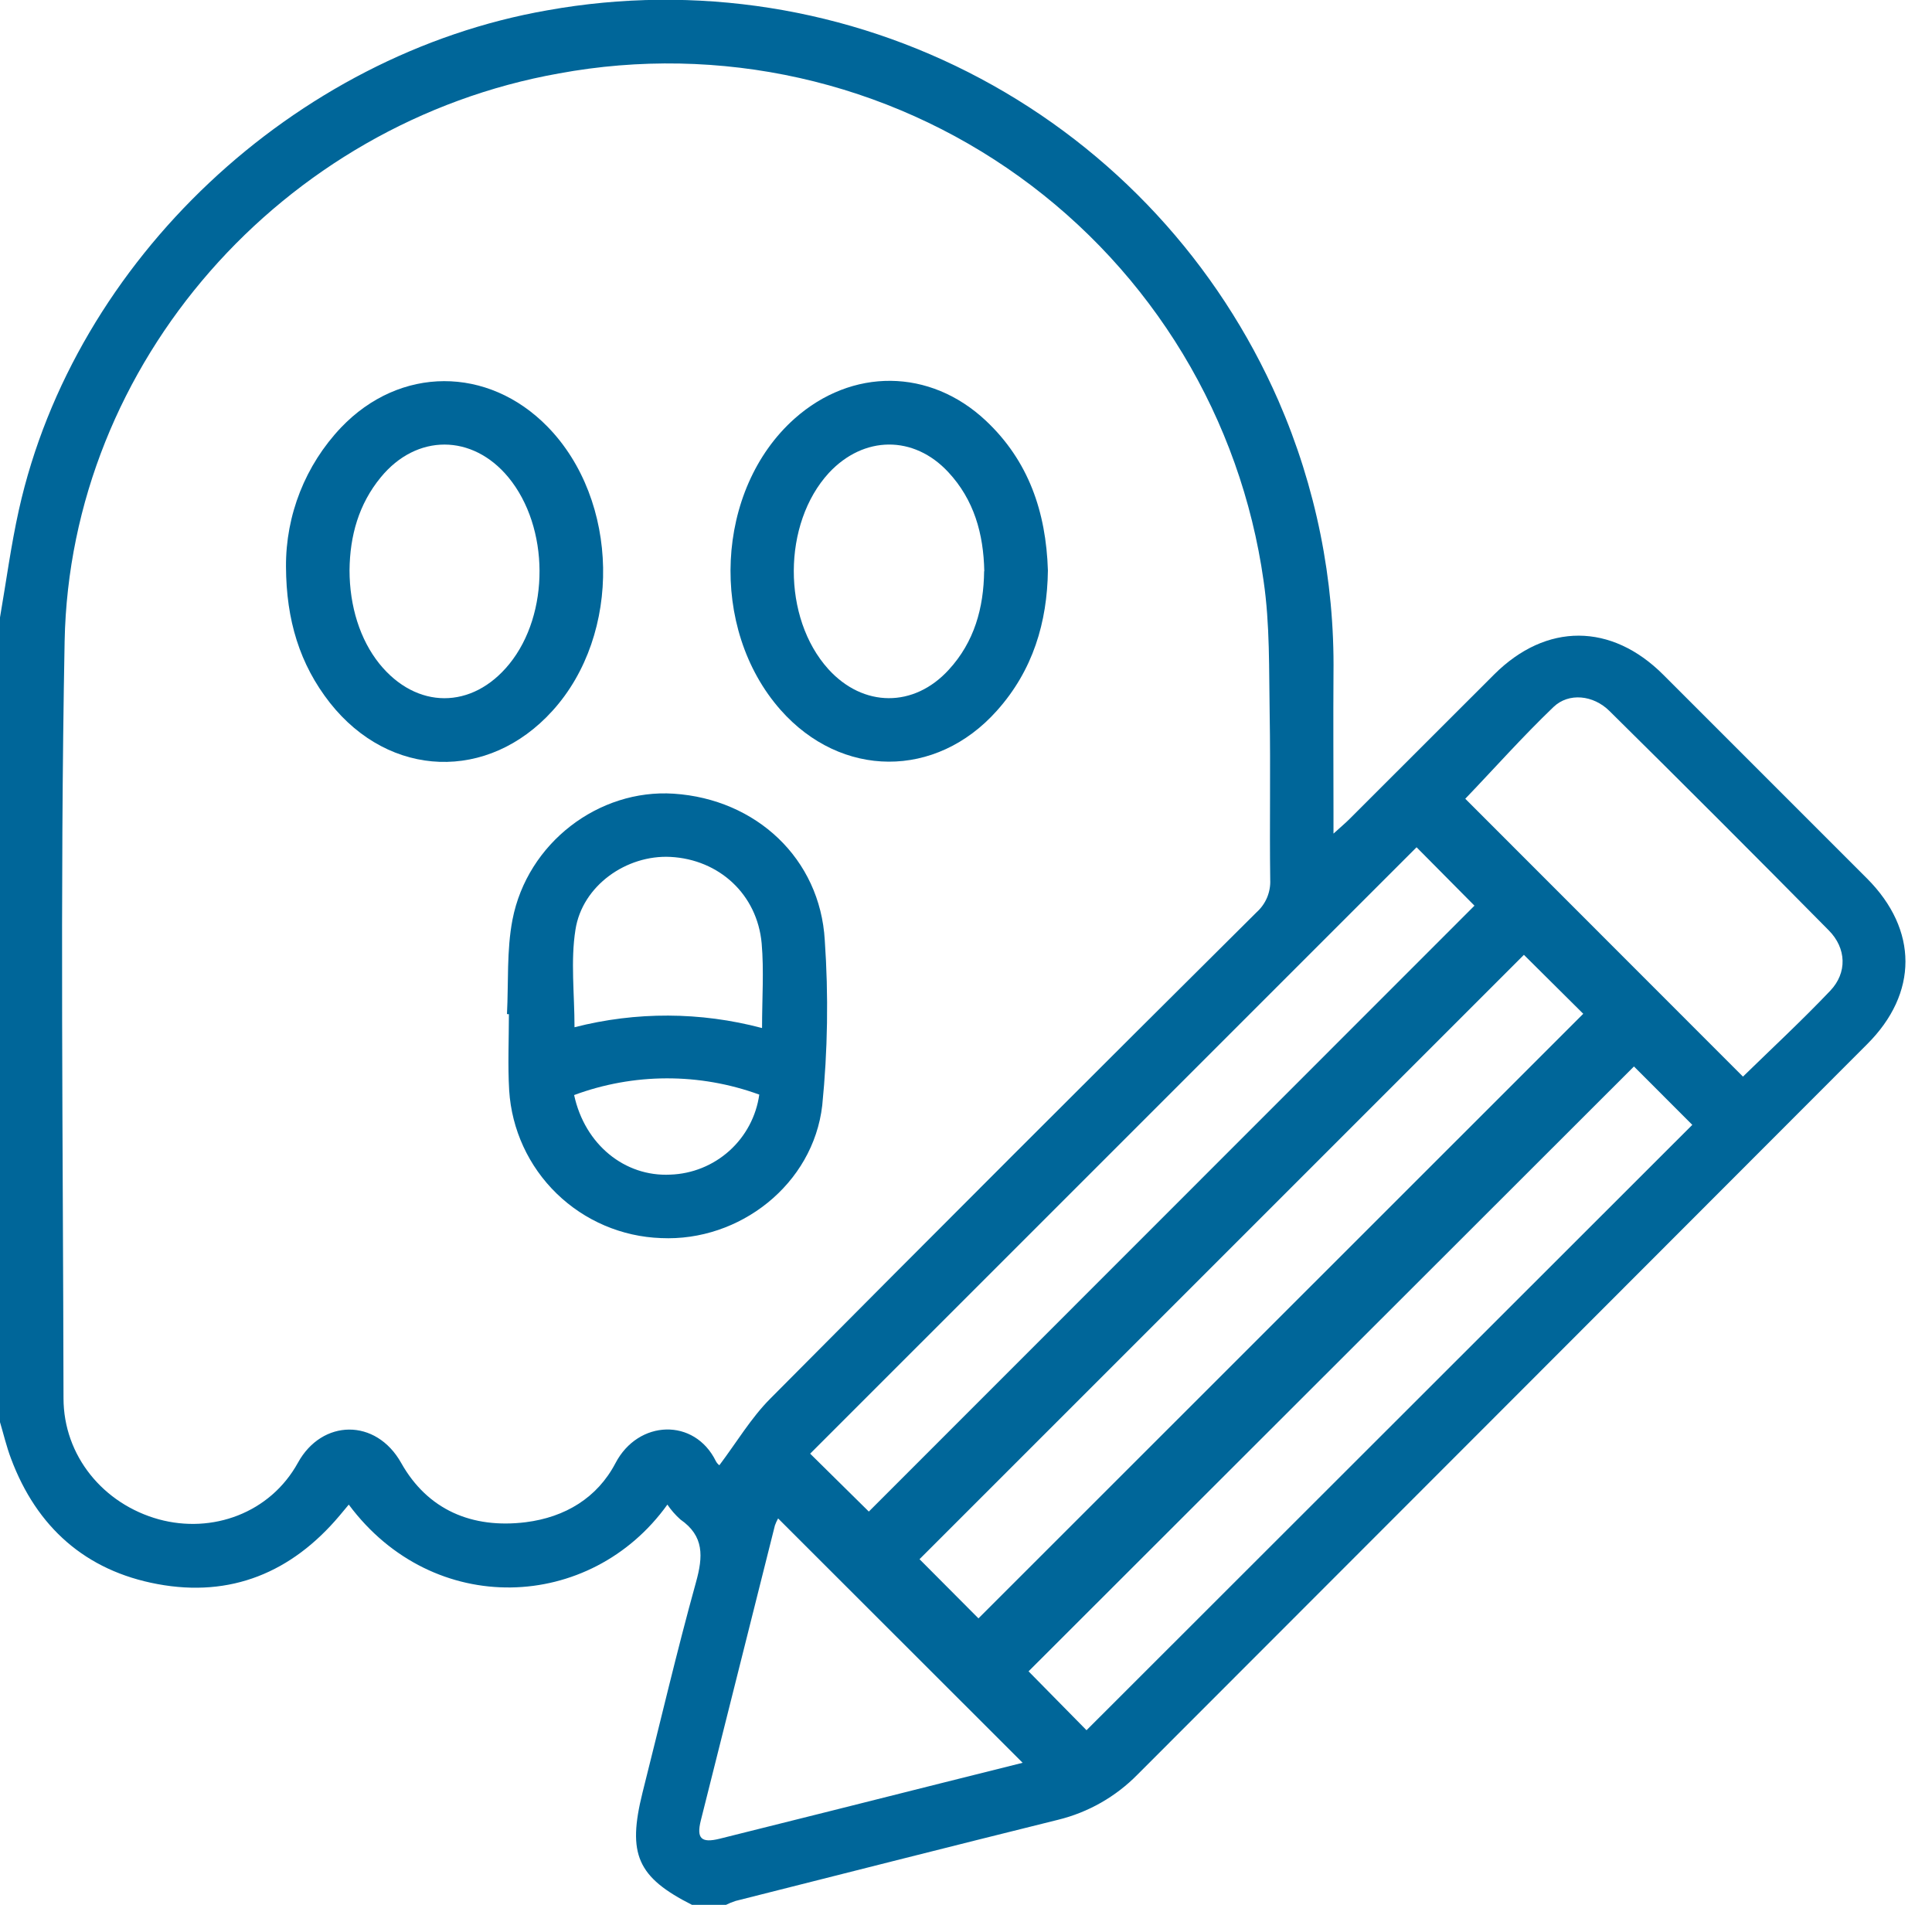 <?xml version="1.0" encoding="UTF-8"?>
<svg xmlns="http://www.w3.org/2000/svg" width="71" height="70" viewBox="0 0 71 70" fill="none">
  <g clip-path="url(#clip0_65_2234)">
    <path d="M0 22.69C0.228 21.373 0.404 20.041 0.694 18.737C2.745 9.537 10.824 2 20.12 0.378C25.558 -0.598 31.167 0.287 36.041 2.891C40.914 5.494 44.769 9.663 46.982 14.726C48.359 17.888 49.049 21.307 49.005 24.756C48.993 26.442 49.005 28.129 49.005 29.815V30.634C49.281 30.383 49.446 30.246 49.595 30.096C51.37 28.325 53.143 26.553 54.914 24.781C56.823 22.88 59.216 22.887 61.125 24.796C63.623 27.293 66.12 29.79 68.614 32.285C70.492 34.17 70.497 36.499 68.614 38.375C59.682 47.32 50.745 56.266 41.803 65.213C41.003 66.028 39.991 66.604 38.881 66.875C34.928 67.856 30.983 68.858 27.035 69.856C26.91 69.896 26.788 69.946 26.67 70.005H25.439C23.419 68.986 23.048 68.141 23.612 65.876C24.264 63.296 24.867 60.705 25.578 58.142C25.839 57.201 25.883 56.449 25.006 55.84C24.824 55.678 24.663 55.494 24.526 55.292C21.703 59.23 15.926 59.473 12.817 55.292L12.474 55.703C10.715 57.789 8.477 58.714 5.79 58.213C3.149 57.724 1.348 56.125 0.404 53.599C0.238 53.159 0.13 52.697 -0.005 52.244L0 22.69ZM26.436 53.846C27.07 53.004 27.596 52.114 28.301 51.404C34.241 45.422 40.202 39.461 46.183 33.52C46.349 33.37 46.48 33.186 46.566 32.98C46.651 32.774 46.691 32.551 46.68 32.329C46.653 30.301 46.695 28.274 46.66 26.246C46.631 24.602 46.673 22.958 46.435 21.338C46.018 18.387 45.008 15.551 43.467 13C41.925 10.449 39.883 8.237 37.464 6.495C35.045 4.754 32.299 3.52 29.391 2.867C26.483 2.215 23.473 2.157 20.542 2.698C10.381 4.508 2.572 13.321 2.375 23.567C2.201 32.835 2.318 42.11 2.334 51.382C2.334 53.499 3.796 55.27 5.834 55.833C7.801 56.372 9.929 55.603 10.949 53.753C11.833 52.147 13.816 52.109 14.744 53.762C15.712 55.484 17.343 56.184 19.322 55.939C20.768 55.756 21.95 55.044 22.619 53.767C23.455 52.169 25.523 52.096 26.308 53.696C26.339 53.755 26.383 53.806 26.436 53.846ZM52.058 31.136L29.773 53.42L31.929 55.548L54.186 33.282L52.058 31.136ZM39.929 63.583C47.35 56.166 54.799 48.724 62.191 41.337L60.047 39.191L37.799 61.419C38.497 62.129 39.242 62.887 39.929 63.583ZM56.003 35.089L33.792 57.298L35.958 59.473L58.184 37.255L56.003 35.089ZM64.053 39.564C65.098 38.543 66.214 37.509 67.26 36.409C67.89 35.748 67.858 34.847 67.207 34.19C64.536 31.484 61.847 28.795 59.143 26.124C58.553 25.541 57.651 25.444 57.09 25.981C55.946 27.077 54.898 28.259 53.848 29.353L64.053 39.564ZM28.595 55.8C28.549 55.882 28.51 55.967 28.478 56.056C27.569 59.669 26.661 63.283 25.755 66.898C25.589 67.563 25.773 67.737 26.445 67.571C29.156 66.895 31.867 66.215 34.577 65.532L37.582 64.78L28.595 55.8Z" fill="#006699"></path>
    <path d="M18.631 37.266C18.69 36.108 18.616 34.924 18.834 33.795C19.382 30.973 22.007 28.984 24.763 29.167C27.79 29.368 30.137 31.554 30.31 34.552C30.45 36.574 30.419 38.604 30.217 40.621C29.883 43.522 27.18 45.632 24.294 45.498C22.855 45.448 21.488 44.864 20.456 43.861C19.424 42.858 18.803 41.508 18.712 40.072C18.657 39.142 18.702 38.205 18.702 37.271L18.631 37.266ZM28.005 37.776C28.005 36.68 28.078 35.668 27.991 34.67C27.828 32.866 26.427 31.584 24.639 31.49C23.024 31.408 21.4 32.544 21.148 34.164C20.965 35.313 21.113 36.512 21.113 37.75C23.372 37.17 25.742 37.179 27.996 37.777L28.005 37.776ZM21.099 40.243C21.495 42.07 22.967 43.248 24.631 43.166C25.436 43.139 26.204 42.829 26.803 42.291C27.401 41.753 27.791 41.022 27.903 40.225C25.701 39.422 23.286 39.429 21.09 40.245L21.099 40.243Z" fill="#006699"></path>
    <path d="M38.51 20.962C38.486 22.863 37.962 24.637 36.634 26.118C34.396 28.628 30.915 28.61 28.686 26.089C26.04 23.093 26.281 17.988 29.194 15.389C31.304 13.509 34.174 13.528 36.232 15.462C37.797 16.934 38.442 18.806 38.51 20.962ZM36.172 20.991C36.145 19.616 35.796 18.366 34.848 17.349C33.58 15.985 31.742 16.005 30.464 17.375C28.749 19.239 28.739 22.71 30.444 24.593C31.722 26 33.585 26.016 34.866 24.613C35.81 23.587 36.15 22.335 36.166 20.991H36.172Z" fill="#006699"></path>
    <path d="M10.51 20.827C10.498 18.925 11.223 17.092 12.532 15.712C14.693 13.445 17.933 13.442 20.122 15.681C22.767 18.386 22.861 23.303 20.304 26.12C17.942 28.732 14.32 28.608 12.127 25.831C11.012 24.412 10.519 22.783 10.51 20.827ZM12.845 20.953C12.845 22.282 13.234 23.51 13.941 24.39C15.303 26.076 17.352 26.082 18.717 24.401C20.211 22.56 20.195 19.378 18.684 17.542C17.363 15.941 15.31 15.931 13.992 17.542C13.184 18.525 12.857 19.691 12.845 20.953Z" fill="#006699"></path>
  </g>
  <defs>
    <clipPath id="clip0_65_2234">
      <rect width="70.029" height="70" fill="white"></rect>
    </clipPath>
  </defs>
</svg>
